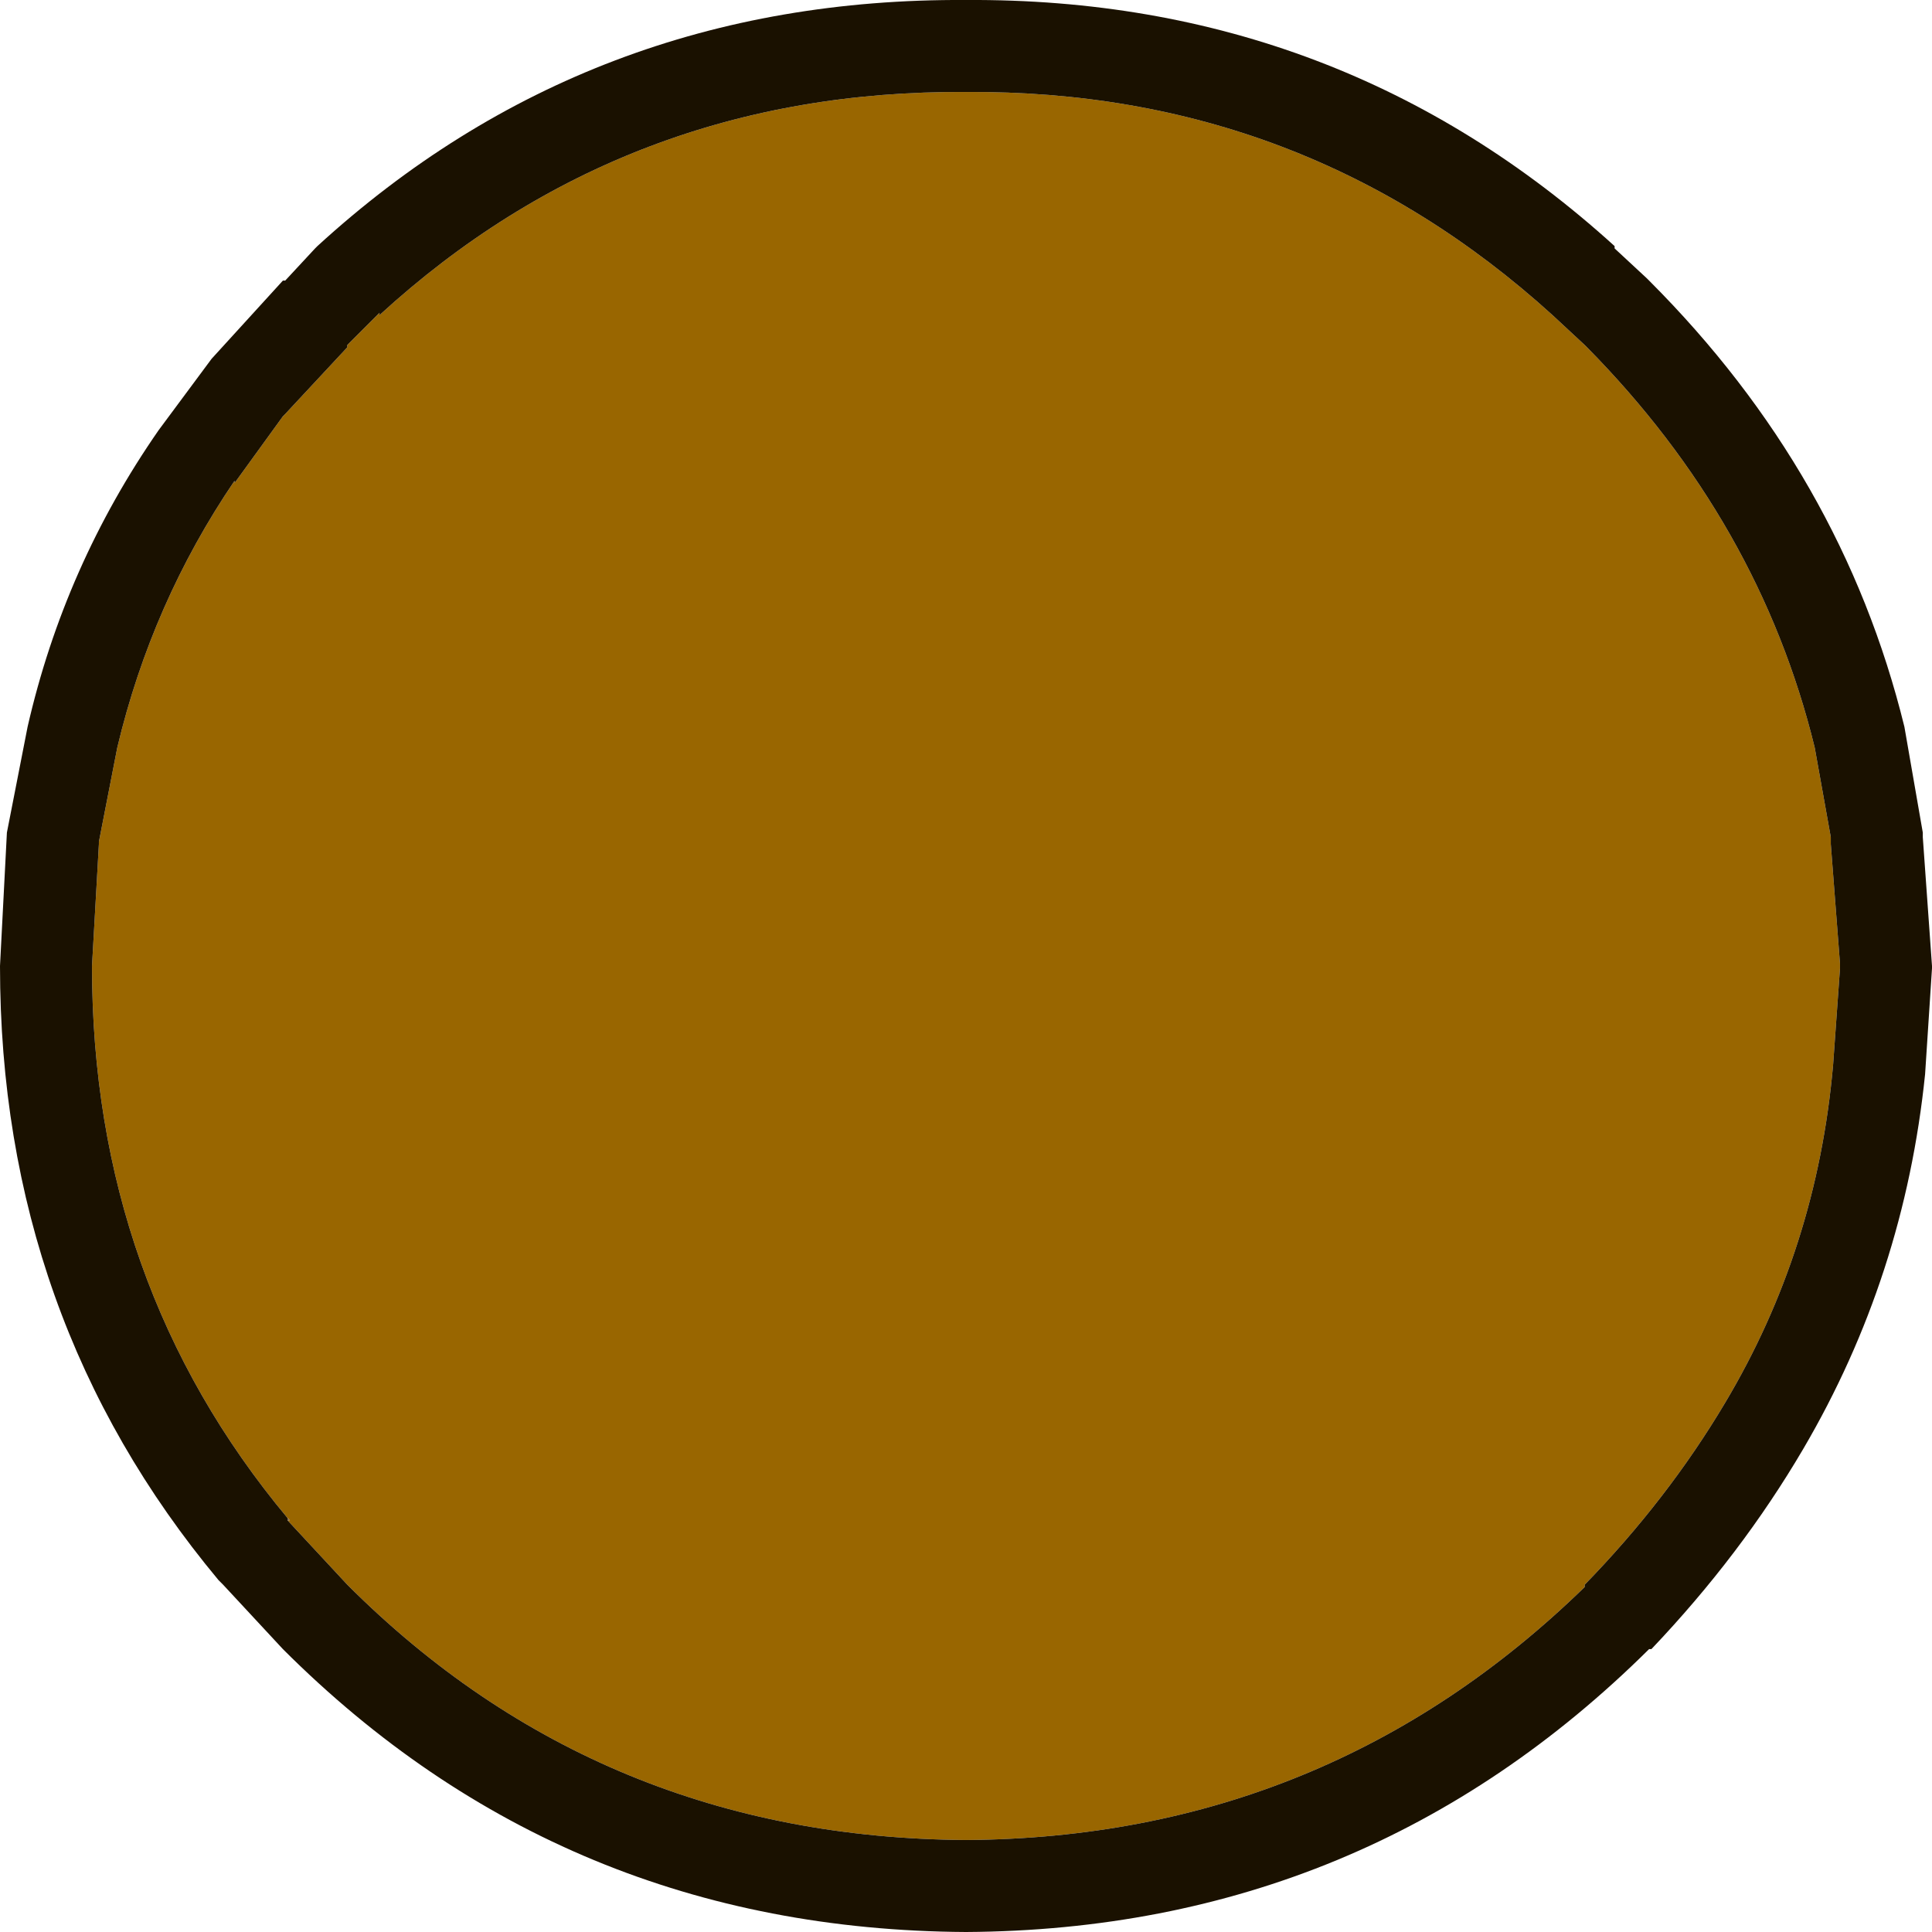 <?xml version="1.0" encoding="UTF-8" standalone="no"?>
<svg xmlns:xlink="http://www.w3.org/1999/xlink" height="42.0px" width="42.0px" xmlns="http://www.w3.org/2000/svg">
  <g transform="matrix(1.0, 0.0, 0.0, 1.0, 21.0, 21.0)">
    <path d="M13.45 13.45 L13.45 13.5 13.45 13.45" fill="#ffcc99" fill-rule="evenodd" stroke="none"/>
    <path d="M-14.75 12.0 Q-19.0 6.9 -19.0 0.0 L-18.85 -2.65 -18.85 -2.7 -18.45 -4.75 Q-17.7 -7.9 -15.9 -10.55 L-15.9 -10.5 -14.85 -11.95 -14.8 -12.0 -13.45 -13.45 -13.45 -13.5 -12.75 -14.2 -12.75 -14.15 Q-7.4 -19.05 0.0 -19.0 7.35 -19.05 12.75 -14.15 L12.7 -14.2 12.75 -14.15 13.45 -13.5 13.5 -13.45 Q17.25 -9.65 18.45 -4.75 L18.8 -2.8 18.8 -2.7 18.8 -2.65 19.0 -0.05 19.0 0.05 18.85 2.15 Q18.5 6.15 16.5 9.5 15.25 11.6 13.45 13.45 L13.45 13.5 Q7.85 18.95 0.0 19.0 -7.95 18.95 -13.45 13.45 L-14.75 12.05 -14.7 12.05 -14.75 12.0" fill="#996600" fill-rule="evenodd" stroke="none"/>
    <path d="M14.1 -15.65 L14.1 -15.6 14.8 -14.95 14.85 -14.9 Q19.05 -10.7 20.4 -5.2 L20.8 -2.9 20.8 -2.8 21.0 0.0 21.0 0.05 20.85 2.35 Q20.4 6.75 18.2 10.5 16.85 12.8 14.9 14.85 L14.85 14.85 Q8.7 20.95 0.0 21.0 -8.75 20.95 -14.85 14.85 L-16.15 13.45 -16.25 13.35 Q-21.0 7.65 -21.0 0.0 L-20.85 -2.9 -20.4 -5.2 Q-19.6 -8.7 -17.55 -11.65 L-16.4 -13.2 -14.85 -14.9 -14.8 -14.9 -14.15 -15.6 -14.1 -15.65 Q-8.2 -21.05 0.0 -21.0 8.15 -21.05 14.1 -15.65 M13.45 13.45 Q15.25 11.6 16.5 9.5 18.5 6.15 18.85 2.15 L19.0 0.05 19.0 -0.05 18.8 -2.65 18.8 -2.7 18.8 -2.8 18.45 -4.75 Q17.25 -9.65 13.5 -13.45 L13.45 -13.5 12.75 -14.15 12.7 -14.2 12.75 -14.15 Q7.35 -19.05 0.0 -19.0 -7.4 -19.05 -12.75 -14.15 L-12.75 -14.2 -13.45 -13.5 -13.45 -13.45 -14.8 -12.0 -14.85 -11.95 -15.9 -10.5 -15.9 -10.55 Q-17.7 -7.9 -18.45 -4.75 L-18.85 -2.7 -18.85 -2.65 -19.0 0.0 Q-19.0 6.9 -14.75 12.0 L-14.75 12.05 -13.45 13.45 Q-7.95 18.95 0.0 19.0 7.85 18.95 13.45 13.5 L13.45 13.45" fill="#1a1100" fill-rule="evenodd" stroke="none"/>
    <path d="M-14.75 12.05 L-14.75 12.0 -14.7 12.05 -14.75 12.05" fill="#80664c" fill-rule="evenodd" stroke="none"/>
  </g>
</svg>
